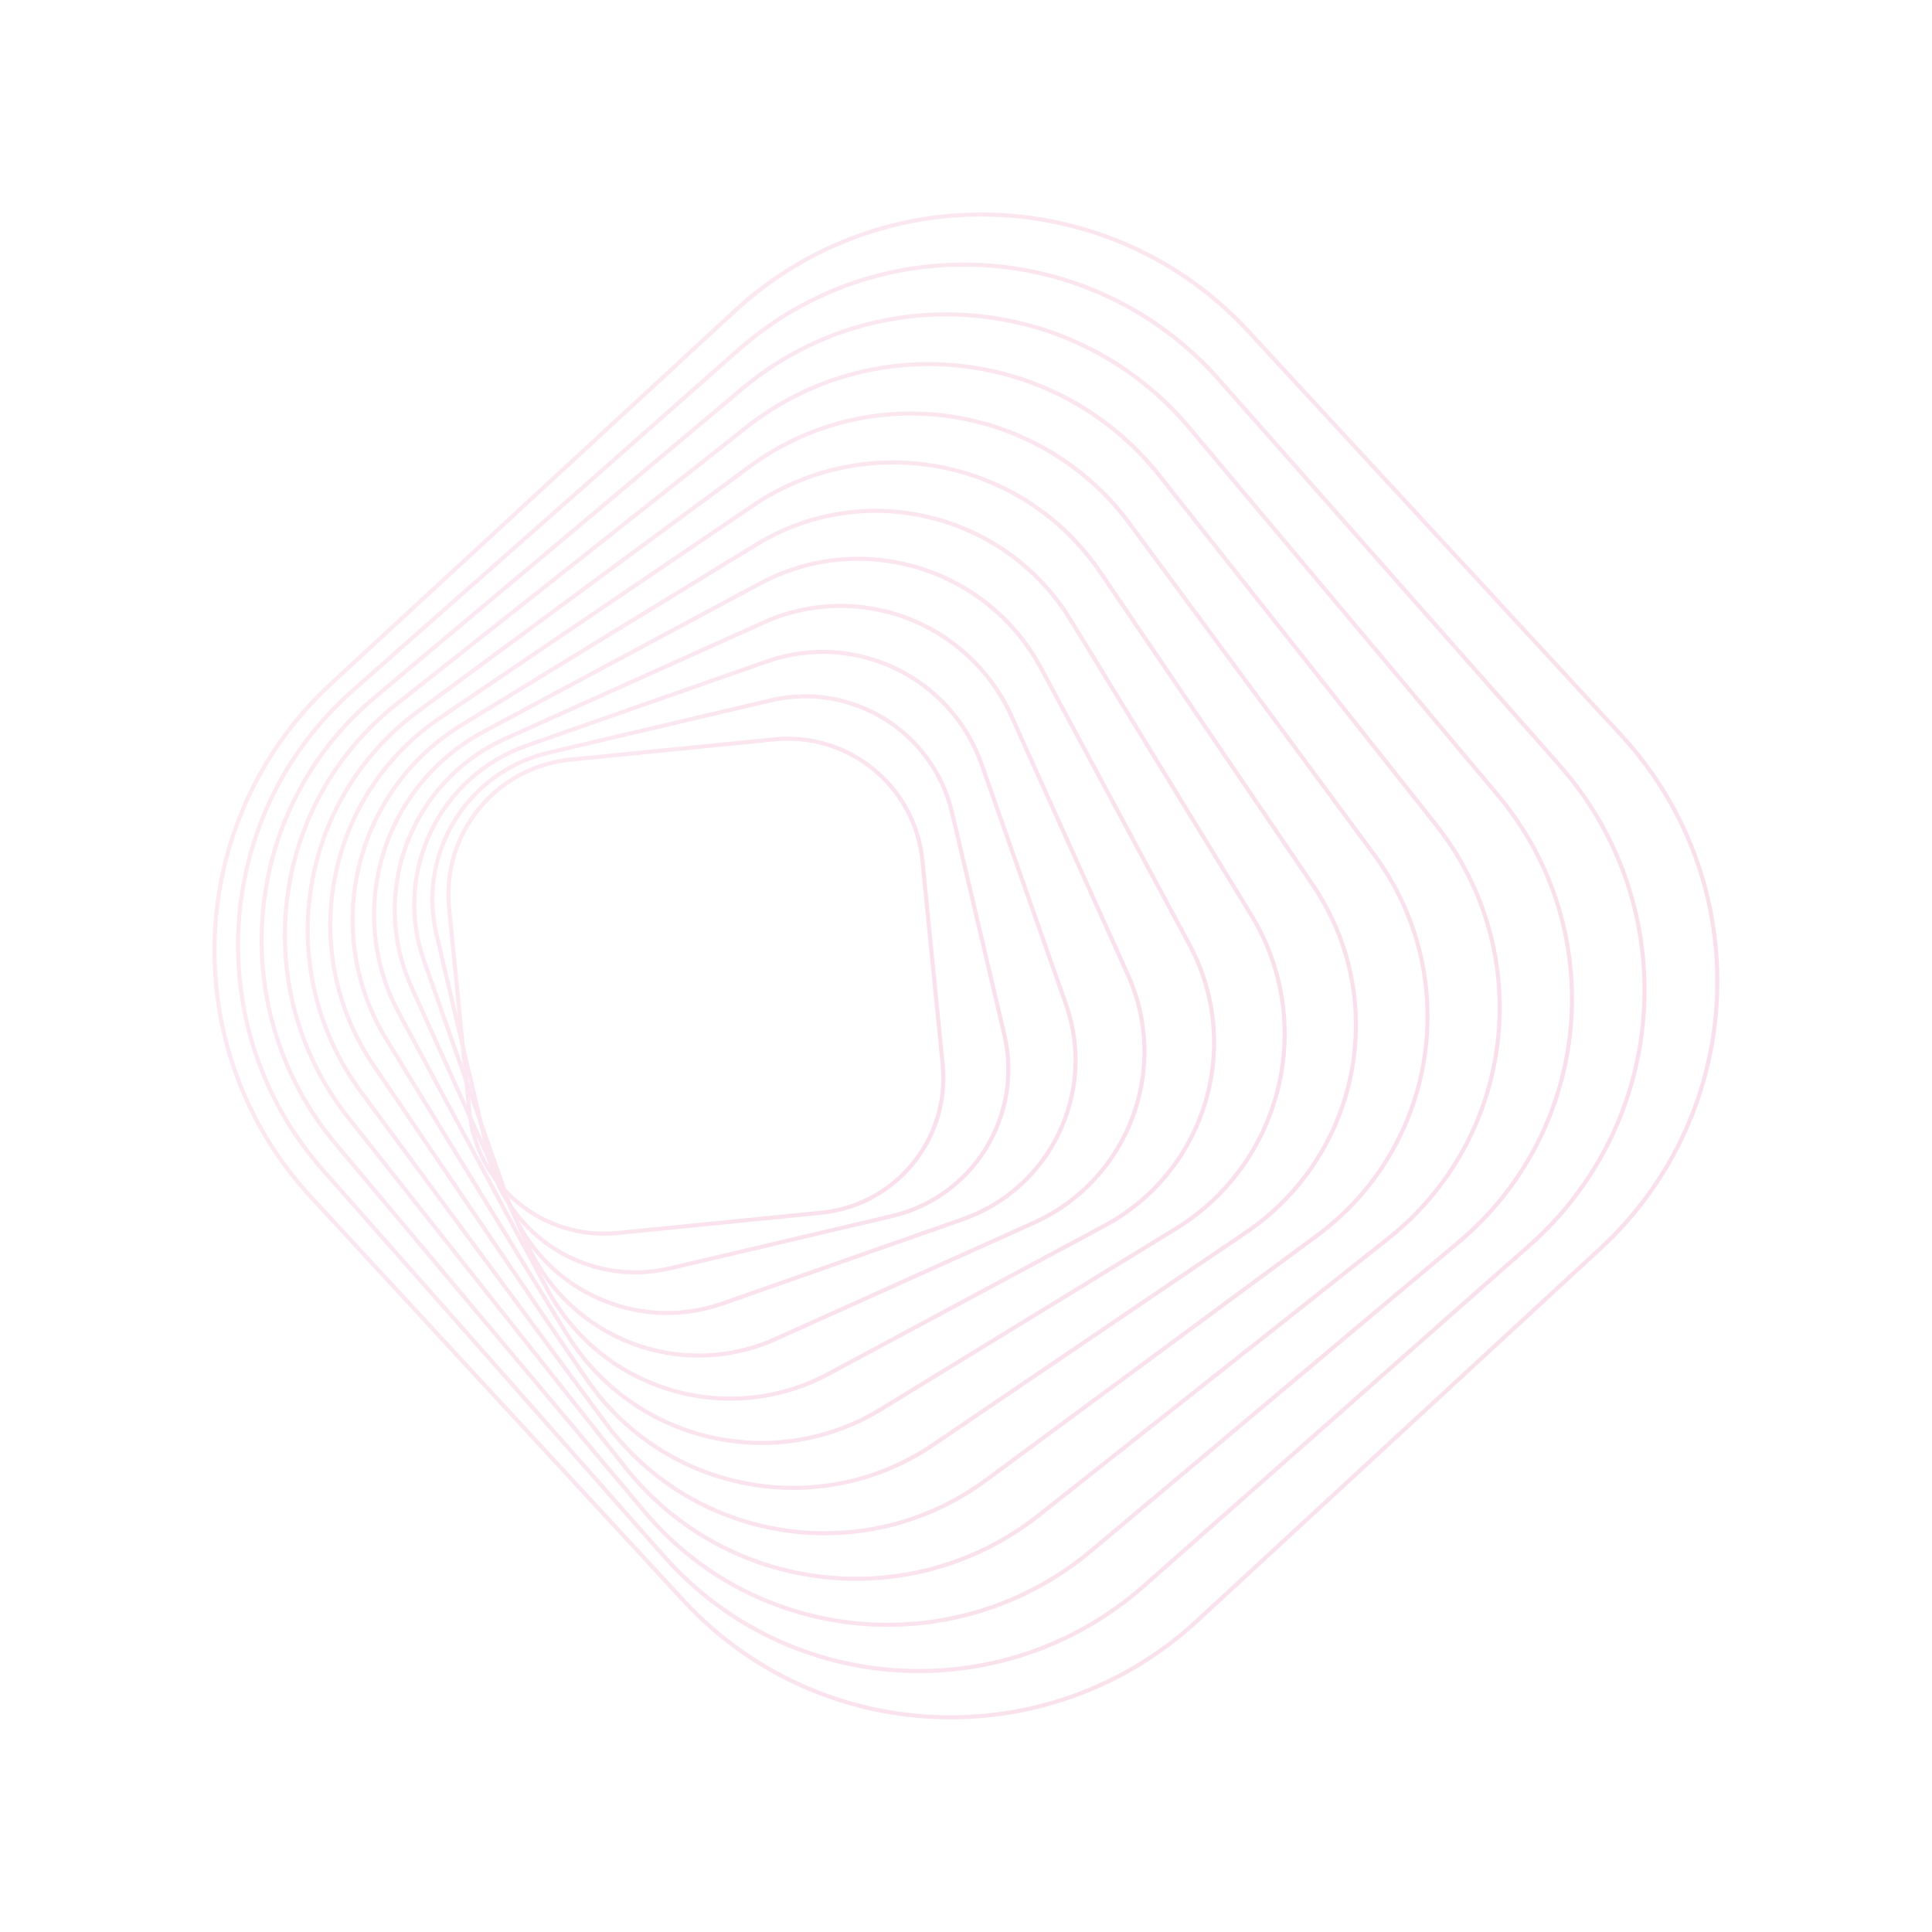 <?xml version="1.0" encoding="UTF-8"?> <svg xmlns="http://www.w3.org/2000/svg" width="949" height="949" viewBox="0 0 949 949" fill="none"> <g opacity="0.15"> <path d="M613.261 162.812L796.259 361.024C863.065 433.47 858.589 546.373 786.102 613.261L587.89 796.259C515.444 863.065 402.541 858.589 335.653 786.102L152.655 587.89C85.849 515.444 90.325 402.541 162.812 335.653L361.024 152.655C433.47 85.849 546.455 90.365 613.261 162.812Z" stroke="url(#paint0_linear)" stroke-width="2" stroke-miterlimit="10"></path> <path d="M362.788 171.808C432.012 110.733 537.589 117.299 598.704 186.441L765.941 375.792C827.057 444.934 820.45 550.593 751.308 611.709L561.958 778.945C492.816 840.061 387.117 833.536 326.041 764.313L158.804 574.962C97.689 505.82 104.213 400.121 173.437 339.045L362.788 171.808Z" stroke="url(#paint1_linear)" stroke-width="2" stroke-miterlimit="10"></path> <path d="M364.552 190.961C430.471 135.577 528.763 144.151 584.148 210.071L735.664 390.478C790.967 456.357 782.474 554.689 716.555 610.074L536.147 761.59C470.228 816.975 371.936 808.4 316.552 742.481L165.035 562.074C109.651 496.154 118.225 397.862 184.145 342.478L364.552 190.961Z" stroke="url(#paint2_linear)" stroke-width="2" stroke-miterlimit="10"></path> <path d="M366.316 210.114C428.973 160.543 520.02 171.043 569.591 233.7L705.387 405.164C754.959 467.821 744.458 558.868 681.801 608.439L510.337 744.235C447.681 793.807 356.634 783.306 307.062 720.649L171.185 549.145C121.613 486.489 132.113 395.442 194.77 345.87L366.316 210.114Z" stroke="url(#paint3_linear)" stroke-width="2" stroke-miterlimit="10"></path> <path d="M368.08 229.268C427.514 185.427 511.236 198.017 555.076 257.452L675.07 419.932C718.91 479.366 706.32 563.088 646.885 606.928L484.365 727.003C424.931 770.844 341.209 758.254 297.369 698.819L177.294 536.299C133.453 476.864 146.043 393.143 205.478 349.303L368.08 229.268Z" stroke="url(#paint4_linear)" stroke-width="2" stroke-miterlimit="10"></path> <path d="M369.763 248.38C425.893 210.231 502.289 224.911 540.438 281.041L644.793 434.618C682.942 490.748 668.262 567.144 612.132 605.294L458.473 709.608C402.343 747.758 325.947 733.078 287.798 676.948L183.483 523.289C145.334 467.159 160.014 390.762 216.144 352.613L369.763 248.38Z" stroke="url(#paint5_linear)" stroke-width="2" stroke-miterlimit="10"></path> <path d="M371.566 267.452C424.434 235.115 493.585 251.721 525.921 304.589L614.515 449.304C646.852 502.172 630.246 571.323 577.378 603.659L432.663 692.253C379.795 724.589 310.644 707.984 278.308 655.116L189.714 510.401C157.378 457.533 173.983 388.382 226.851 356.046L371.566 267.452Z" stroke="url(#paint6_linear)" stroke-width="2" stroke-miterlimit="10"></path> <path d="M373.331 286.605C422.976 260 484.72 278.655 511.365 328.218L584.238 463.99C610.843 513.635 592.188 575.379 542.625 602.025L406.853 674.898C357.208 701.503 295.464 682.848 268.818 633.285L195.863 497.472C169.258 447.827 187.913 386.083 237.477 359.438L373.331 286.605Z" stroke="url(#paint7_linear)" stroke-width="2" stroke-miterlimit="10"></path> <path d="M375.095 305.758C421.436 284.844 475.976 305.547 496.89 351.888L554.003 478.798C574.917 525.139 554.214 579.68 507.873 600.594L380.963 657.707C334.622 678.621 280.081 657.917 259.167 611.576L202.054 484.666C181.14 438.325 201.843 383.785 248.184 362.871L375.095 305.758Z" stroke="url(#paint8_linear)" stroke-width="2" stroke-miterlimit="10"></path> <path d="M376.777 324.871C419.855 309.77 467.111 332.481 482.212 375.559L523.644 493.444C538.745 536.522 516.034 583.778 472.956 598.879L354.989 640.271C311.91 655.372 264.655 632.661 249.554 589.583L208.162 471.616C193.061 428.537 215.772 381.282 258.85 366.181L376.777 324.871Z" stroke="url(#paint9_linear)" stroke-width="2" stroke-miterlimit="10"></path> <path d="M378.541 344.024C418.397 334.654 458.285 359.333 467.655 399.189L493.326 508.212C502.696 548.068 478.018 587.956 438.162 597.326L329.138 622.998C289.282 632.368 249.394 607.689 240.024 567.833L214.352 458.81C204.983 418.954 229.661 379.065 269.517 369.695L378.541 344.024Z" stroke="url(#paint10_linear)" stroke-width="2" stroke-miterlimit="10"></path> <path d="M453.098 422.818L463.049 522.898C466.688 559.532 439.919 592.095 403.408 595.692L303.328 605.643C266.694 609.281 234.132 582.513 230.534 546.001L220.583 445.921C216.945 409.288 243.713 376.725 280.225 373.128L380.305 363.177C416.938 359.538 449.541 386.225 453.098 422.818Z" stroke="url(#paint11_linear)" stroke-width="2" stroke-miterlimit="10"></path> </g> <defs> <linearGradient id="paint0_linear" x1="791.254" y1="630.117" x2="157.66" y2="318.797" gradientUnits="userSpaceOnUse"> <stop stop-color="#D7307F"></stop> <stop offset="1" stop-color="#EB6CA8"></stop> </linearGradient> <linearGradient id="paint1_linear" x1="760.39" y1="621.831" x2="164.304" y2="328.941" gradientUnits="userSpaceOnUse"> <stop stop-color="#D7307F"></stop> <stop offset="1" stop-color="#EB6CA8"></stop> </linearGradient> <linearGradient id="paint2_linear" x1="729.666" y1="613.519" x2="171.021" y2="339.026" gradientUnits="userSpaceOnUse"> <stop stop-color="#D7307F"></stop> <stop offset="1" stop-color="#EB6CA8"></stop> </linearGradient> <linearGradient id="paint3_linear" x1="699.045" y1="605.28" x2="177.526" y2="349.029" gradientUnits="userSpaceOnUse"> <stop stop-color="#D7307F"></stop> <stop offset="1" stop-color="#EB6CA8"></stop> </linearGradient> <linearGradient id="paint4_linear" x1="668.446" y1="597.153" x2="183.917" y2="359.078" gradientUnits="userSpaceOnUse"> <stop stop-color="#D7307F"></stop> <stop offset="1" stop-color="#EB6CA8"></stop> </linearGradient> <linearGradient id="paint5_linear" x1="638.077" y1="589.038" x2="190.159" y2="368.951" gradientUnits="userSpaceOnUse"> <stop stop-color="#D7307F"></stop> <stop offset="1" stop-color="#EB6CA8"></stop> </linearGradient> <linearGradient id="paint6_linear" x1="607.95" y1="580.991" x2="196.279" y2="378.714" gradientUnits="userSpaceOnUse"> <stop stop-color="#D7307F"></stop> <stop offset="1" stop-color="#EB6CA8"></stop> </linearGradient> <linearGradient id="paint7_linear" x1="578.057" y1="573.109" x2="202.045" y2="388.354" gradientUnits="userSpaceOnUse"> <stop stop-color="#D7307F"></stop> <stop offset="1" stop-color="#EB6CA8"></stop> </linearGradient> <linearGradient id="paint8_linear" x1="548.603" y1="565.545" x2="207.454" y2="397.92" gradientUnits="userSpaceOnUse"> <stop stop-color="#D7307F"></stop> <stop offset="1" stop-color="#EB6CA8"></stop> </linearGradient> <linearGradient id="paint9_linear" x1="519.446" y1="558.025" x2="212.319" y2="407.117" gradientUnits="userSpaceOnUse"> <stop stop-color="#D7307F"></stop> <stop offset="1" stop-color="#EB6CA8"></stop> </linearGradient> <linearGradient id="paint10_linear" x1="491.106" y1="550.957" x2="216.573" y2="416.064" gradientUnits="userSpaceOnUse"> <stop stop-color="#D7307F"></stop> <stop offset="1" stop-color="#EB6CA8"></stop> </linearGradient> <linearGradient id="paint11_linear" x1="463.71" y1="544.291" x2="219.932" y2="424.509" gradientUnits="userSpaceOnUse"> <stop stop-color="#D7307F"></stop> <stop offset="1" stop-color="#EB6CA8"></stop> </linearGradient> </defs> </svg> 